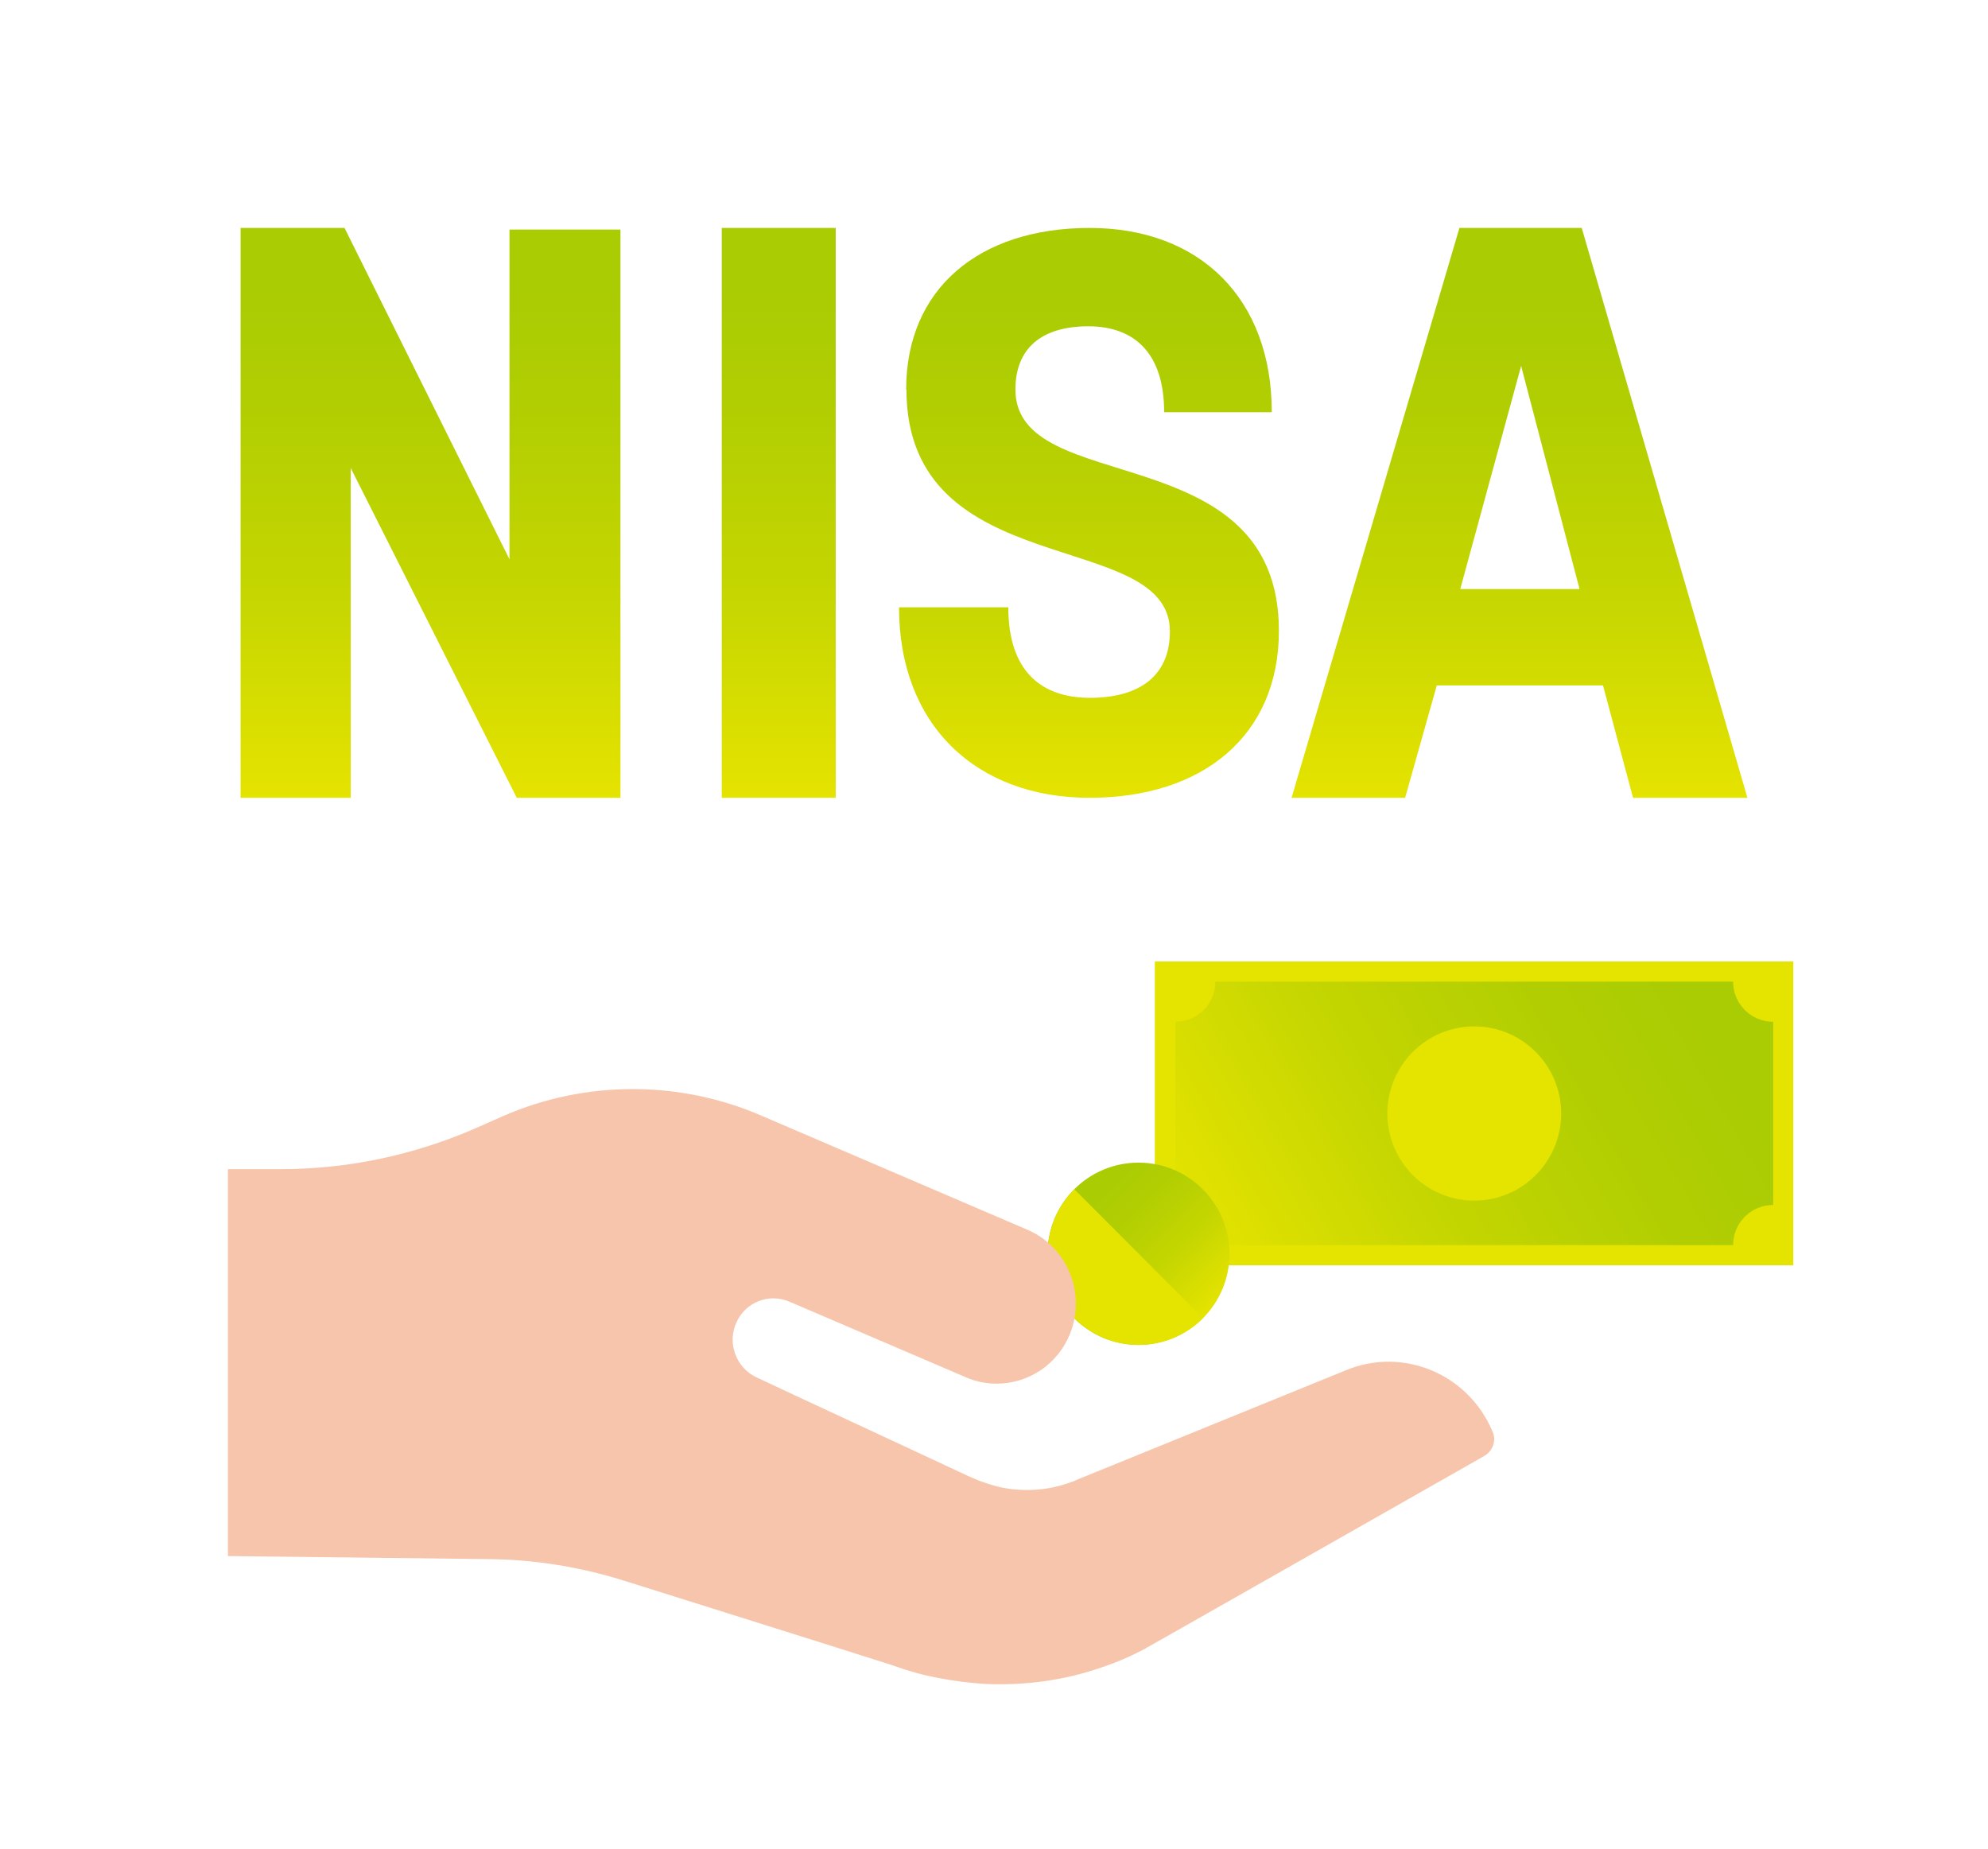 <svg width="157" height="146" viewBox="0 0 157 146" fill="none" xmlns="http://www.w3.org/2000/svg">
<path d="M91.217 75.929V99.911H141.618V75.929H91.217Z" fill="#E5E300"/>
<path d="M91.217 75.929V99.911H141.618V75.929H91.217Z" fill="#E5E300"/>
<path d="M95.985 98.325H136.87C136.87 96.567 138.282 95.153 140.035 95.153V80.687C138.282 80.687 136.87 79.272 136.87 77.515H95.985C95.985 79.272 94.574 80.687 92.82 80.687V95.153C94.574 95.153 95.985 96.567 95.985 98.325Z" fill="url(#paint0_linear_58_13154)"/>
<path d="M116.429 94.81C120.22 94.81 123.293 91.73 123.293 87.931C123.293 84.131 120.22 81.051 116.429 81.051C112.638 81.051 109.564 84.131 109.564 87.931C109.564 91.73 112.638 94.81 116.429 94.81Z" fill="#E5E300"/>
<path d="M89.913 106.211C93.882 106.211 97.098 102.987 97.098 99.01C97.098 95.034 93.882 91.81 89.913 91.81C85.945 91.81 82.728 95.034 82.728 99.01C82.728 102.987 85.945 106.211 89.913 106.211Z" fill="url(#paint1_linear_58_13154)"/>
<path d="M84.845 104.089C82.044 101.282 82.044 96.717 84.845 93.91L95.002 104.089C92.201 106.897 87.646 106.897 84.845 104.089Z" fill="#E5E300"/>
<path d="M117.866 113.039C115.971 108.507 110.838 106.35 106.344 108.184L95.738 112.5L86.409 116.298L85.238 116.772L84.94 116.902L84.791 116.967L84.684 117.01L84.301 117.139C83.79 117.312 83.278 117.441 82.746 117.528C81.702 117.7 80.616 117.7 79.594 117.549C79.083 117.485 78.572 117.334 78.061 117.182C77.805 117.096 77.571 117.01 77.315 116.924C77.187 116.88 77.081 116.816 76.953 116.772L76.506 116.578L71.927 114.442L62.79 110.191L59.744 108.766C58.126 108.011 57.401 106.047 58.168 104.407C58.892 102.81 60.745 102.098 62.343 102.789L76.293 108.766C77.081 109.112 77.911 109.263 78.721 109.263C81.149 109.263 83.47 107.817 84.471 105.4C85.813 102.185 84.322 98.473 81.149 97.114L60.213 88.136C53.696 85.288 46.241 85.288 39.724 88.136L37.53 89.108C32.674 91.222 27.456 92.323 22.174 92.323H18V122.879L38.467 123.117C42.131 123.138 45.773 123.721 49.287 124.822L55.74 126.85L65.409 129.893L70.244 131.425L71.075 131.706C71.394 131.813 71.714 131.921 72.033 132.008C72.672 132.202 73.332 132.353 73.993 132.482C75.313 132.741 76.633 132.914 77.954 132.979C80.595 133.087 83.236 132.784 85.728 132.072C86.984 131.706 88.198 131.274 89.348 130.734L90.222 130.303L90.435 130.195L90.562 130.109L90.839 129.958L91.947 129.332L100.764 124.325L117.206 114.981C117.867 114.615 118.186 113.794 117.888 113.082L117.866 113.039Z" fill="#F7C5AB"/>
<path d="M124.915 18H115.257L102 63H110.968L113.468 54.125H126.596L128.968 63H138L124.915 18ZM115.322 46.517L120.129 28.895L124.743 46.517H115.322Z" fill="url(#paint2_linear_58_13154)"/>
<path d="M71.562 30.76C71.562 22.801 77.316 18 86.054 18C94.792 18 100.438 23.612 100.438 32.552H91.937C91.937 27.922 89.623 25.767 85.946 25.767C82.269 25.767 80.192 27.495 80.192 30.76C80.192 39.401 101 34.28 101 49.814C101 58.071 95.009 63 86.054 63C77.1 63 71 57.26 71 47.957H79.63C79.63 53.014 82.247 55.105 86.076 55.105C89.904 55.105 92.391 53.441 92.391 49.856C92.391 41.599 71.584 46.165 71.584 30.738L71.562 30.76Z" fill="url(#paint3_linear_58_13154)"/>
<path d="M40.812 63L27.699 36.959V63H19V18H27.209L40.237 44.171V18.13H49V63H40.812Z" fill="url(#paint4_linear_58_13154)"/>
<path d="M66 18H57V63H66V18Z" fill="url(#paint5_linear_58_13154)"/>
<defs>
<linearGradient id="paint0_linear_58_13154" x1="95.579" y1="99.975" x2="137.302" y2="75.945" gradientUnits="userSpaceOnUse">
<stop stop-color="#E5E300"/>
<stop offset="0.36" stop-color="#C5D601"/>
<stop offset="0.69" stop-color="#B1CE02"/>
<stop offset="0.9" stop-color="#AACC03"/>
</linearGradient>
<linearGradient id="paint1_linear_58_13154" x1="94.987" y1="104.103" x2="84.818" y2="93.957" gradientUnits="userSpaceOnUse">
<stop stop-color="#E5E300"/>
<stop offset="0.36" stop-color="#C5D601"/>
<stop offset="0.69" stop-color="#B1CE02"/>
<stop offset="0.9" stop-color="#AACC03"/>
</linearGradient>
<linearGradient id="paint2_linear_58_13154" x1="119.978" y1="63" x2="119.978" y2="18" gradientUnits="userSpaceOnUse">
<stop stop-color="#E5E300"/>
<stop offset="0.36" stop-color="#C5D601"/>
<stop offset="0.69" stop-color="#B1CE02"/>
<stop offset="0.9" stop-color="#AACC03"/>
</linearGradient>
<linearGradient id="paint3_linear_58_13154" x1="85.989" y1="63" x2="85.989" y2="18" gradientUnits="userSpaceOnUse">
<stop stop-color="#E5E300"/>
<stop offset="0.36" stop-color="#C5D601"/>
<stop offset="0.69" stop-color="#B1CE02"/>
<stop offset="0.9" stop-color="#AACC03"/>
</linearGradient>
<linearGradient id="paint4_linear_58_13154" x1="34.011" y1="63" x2="34.011" y2="18" gradientUnits="userSpaceOnUse">
<stop stop-color="#E5E300"/>
<stop offset="0.36" stop-color="#C5D601"/>
<stop offset="0.69" stop-color="#B1CE02"/>
<stop offset="0.9" stop-color="#AACC03"/>
</linearGradient>
<linearGradient id="paint5_linear_58_13154" x1="61.523" y1="63" x2="61.523" y2="18" gradientUnits="userSpaceOnUse">
<stop stop-color="#E5E300"/>
<stop offset="0.36" stop-color="#C5D601"/>
<stop offset="0.69" stop-color="#B1CE02"/>
<stop offset="0.9" stop-color="#AACC03"/>
</linearGradient>
</defs>
</svg>
